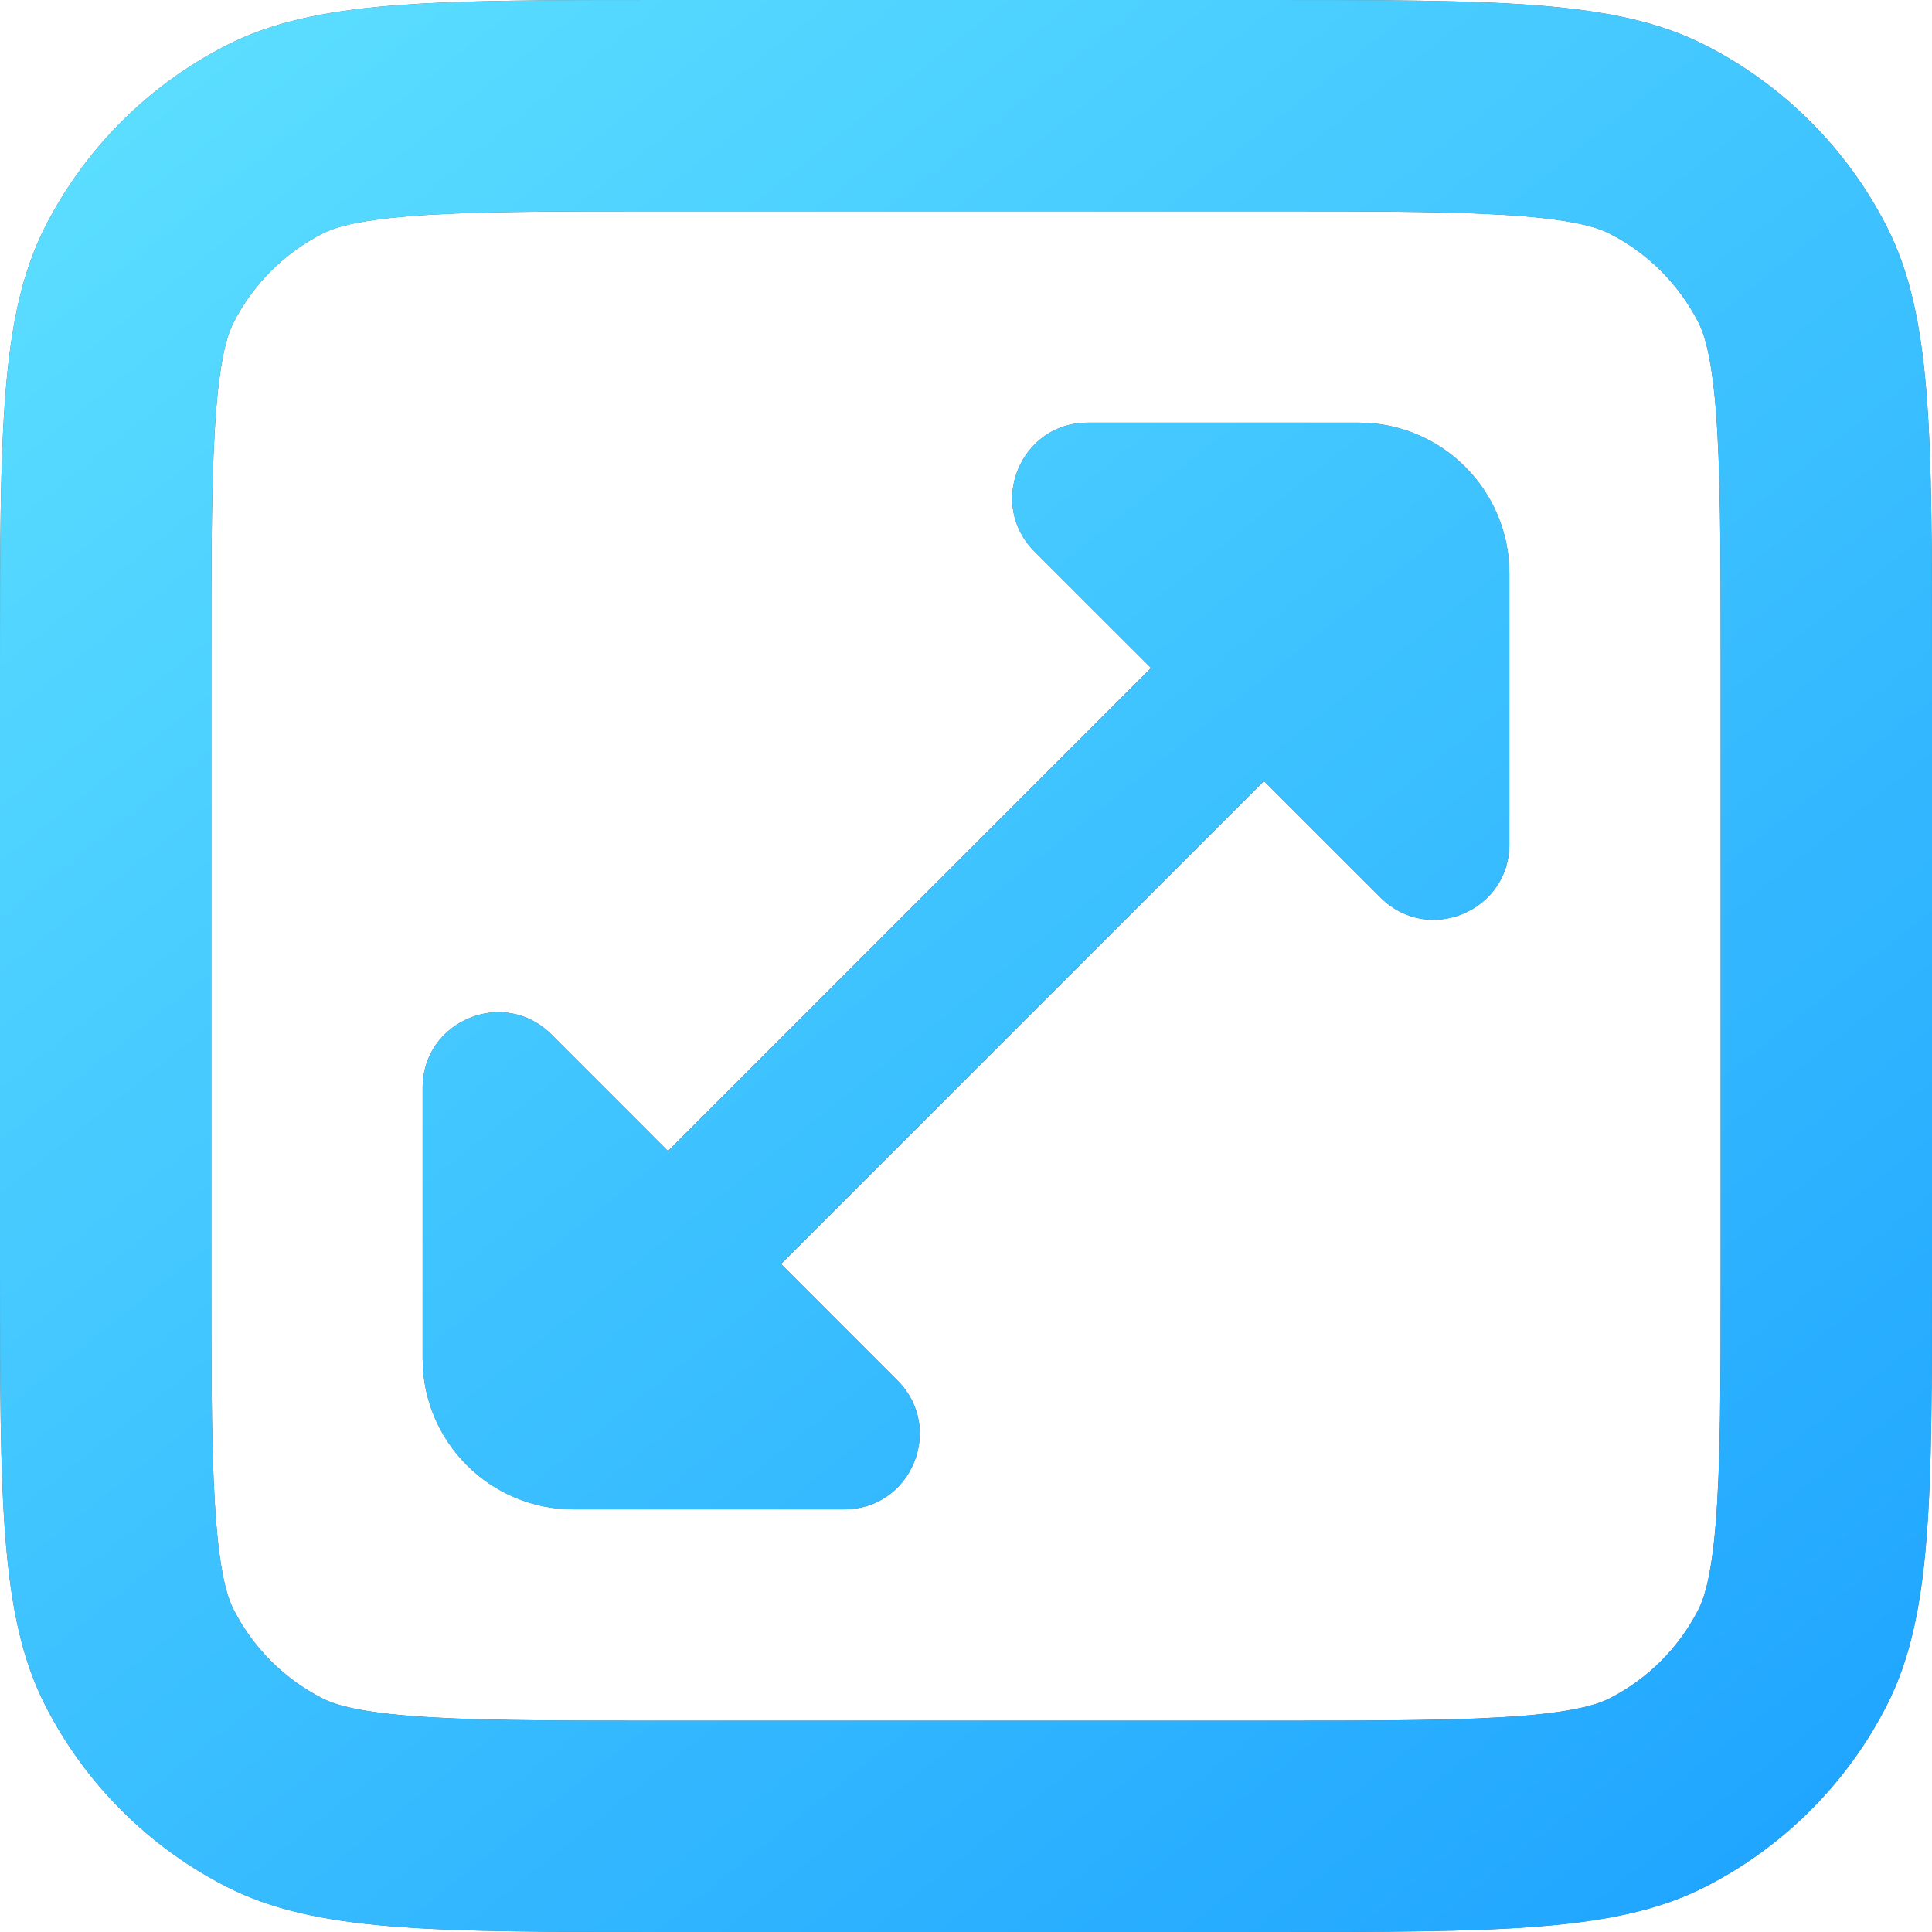 <svg width="32" height="32" viewBox="0 0 32 32" fill="none" xmlns="http://www.w3.org/2000/svg">
<path fill-rule="evenodd" clip-rule="evenodd" d="M11 3.5H21C22.983 3.5 24.26 3.503 25.23 3.582C26.16 3.658 26.497 3.786 26.657 3.868C27.292 4.191 27.809 4.708 28.132 5.343C28.213 5.502 28.342 5.84 28.418 6.77C28.497 7.74 28.5 9.017 28.5 11V21C28.5 22.983 28.497 24.26 28.418 25.23C28.342 26.16 28.213 26.497 28.132 26.657C27.809 27.292 27.292 27.809 26.657 28.132C26.497 28.213 26.16 28.342 25.23 28.418C24.26 28.497 22.983 28.5 21 28.5H11C9.017 28.5 7.74 28.497 6.77 28.418C5.84 28.342 5.502 28.213 5.343 28.132C4.708 27.809 4.191 27.292 3.868 26.657C3.786 26.497 3.658 26.16 3.582 25.23C3.503 24.26 3.5 22.983 3.5 21V11C3.5 9.017 3.503 7.74 3.582 6.77C3.658 5.84 3.786 5.502 3.868 5.343C4.191 4.708 4.708 4.191 5.343 3.868C5.502 3.786 5.84 3.658 6.77 3.582C7.74 3.503 9.017 3.5 11 3.5ZM21 0H11C7.15 0 5.224 0 3.754 0.749C2.46 1.408 1.408 2.46 0.749 3.754C0 5.224 0 7.15 0 11V21C0 24.85 0 26.776 0.749 28.246C1.408 29.54 2.46 30.591 3.754 31.251C5.224 32 7.15 32 11 32H21C24.85 32 26.776 32 28.246 31.251C29.54 30.591 30.591 29.54 31.251 28.246C32 26.776 32 24.85 32 21V11C32 7.15 32 5.224 31.251 3.754C30.591 2.46 29.54 1.408 28.246 0.749C26.776 0 24.85 0 21 0ZM25 13.982C25 15.096 23.654 15.654 22.866 14.866L20.936 12.937L12.937 20.936L14.866 22.866C15.654 23.654 15.096 25 13.982 25H9.5C8.119 25 7 23.881 7 22.5V18.018C7 16.904 8.346 16.346 9.134 17.134L11.063 19.064L19.064 11.063L17.134 9.134C16.346 8.346 16.904 7 18.018 7H22.5C23.881 7 25 8.119 25 9.5V13.982Z" fill="#606060"/>
<path fill-rule="evenodd" clip-rule="evenodd" d="M11 3.5H21C22.983 3.5 24.26 3.503 25.23 3.582C26.16 3.658 26.497 3.786 26.657 3.868C27.292 4.191 27.809 4.708 28.132 5.343C28.213 5.502 28.342 5.84 28.418 6.77C28.497 7.74 28.5 9.017 28.5 11V21C28.5 22.983 28.497 24.26 28.418 25.23C28.342 26.16 28.213 26.497 28.132 26.657C27.809 27.292 27.292 27.809 26.657 28.132C26.497 28.213 26.16 28.342 25.23 28.418C24.26 28.497 22.983 28.5 21 28.5H11C9.017 28.5 7.74 28.497 6.77 28.418C5.84 28.342 5.502 28.213 5.343 28.132C4.708 27.809 4.191 27.292 3.868 26.657C3.786 26.497 3.658 26.16 3.582 25.23C3.503 24.26 3.5 22.983 3.5 21V11C3.5 9.017 3.503 7.74 3.582 6.77C3.658 5.84 3.786 5.502 3.868 5.343C4.191 4.708 4.708 4.191 5.343 3.868C5.502 3.786 5.84 3.658 6.77 3.582C7.74 3.503 9.017 3.5 11 3.5ZM21 0H11C7.15 0 5.224 0 3.754 0.749C2.46 1.408 1.408 2.46 0.749 3.754C0 5.224 0 7.15 0 11V21C0 24.85 0 26.776 0.749 28.246C1.408 29.54 2.46 30.591 3.754 31.251C5.224 32 7.15 32 11 32H21C24.85 32 26.776 32 28.246 31.251C29.54 30.591 30.591 29.54 31.251 28.246C32 26.776 32 24.85 32 21V11C32 7.15 32 5.224 31.251 3.754C30.591 2.46 29.54 1.408 28.246 0.749C26.776 0 24.85 0 21 0ZM25 13.982C25 15.096 23.654 15.654 22.866 14.866L20.936 12.937L12.937 20.936L14.866 22.866C15.654 23.654 15.096 25 13.982 25H9.5C8.119 25 7 23.881 7 22.5V18.018C7 16.904 8.346 16.346 9.134 17.134L11.063 19.064L19.064 11.063L17.134 9.134C16.346 8.346 16.904 7 18.018 7H22.5C23.881 7 25 8.119 25 9.5V13.982Z" fill="url(#paint0_linear_1307_1442)"/>
<defs>
<linearGradient id="paint0_linear_1307_1442" x1="1.781" y1="-0.406" x2="29.425" y2="34.135" gradientUnits="userSpaceOnUse">
<stop offset="0" stop-color="#5DE0FF"/>
<stop offset="1" stop-color="#1CA2FF"/>
</linearGradient>
</defs>
</svg>
